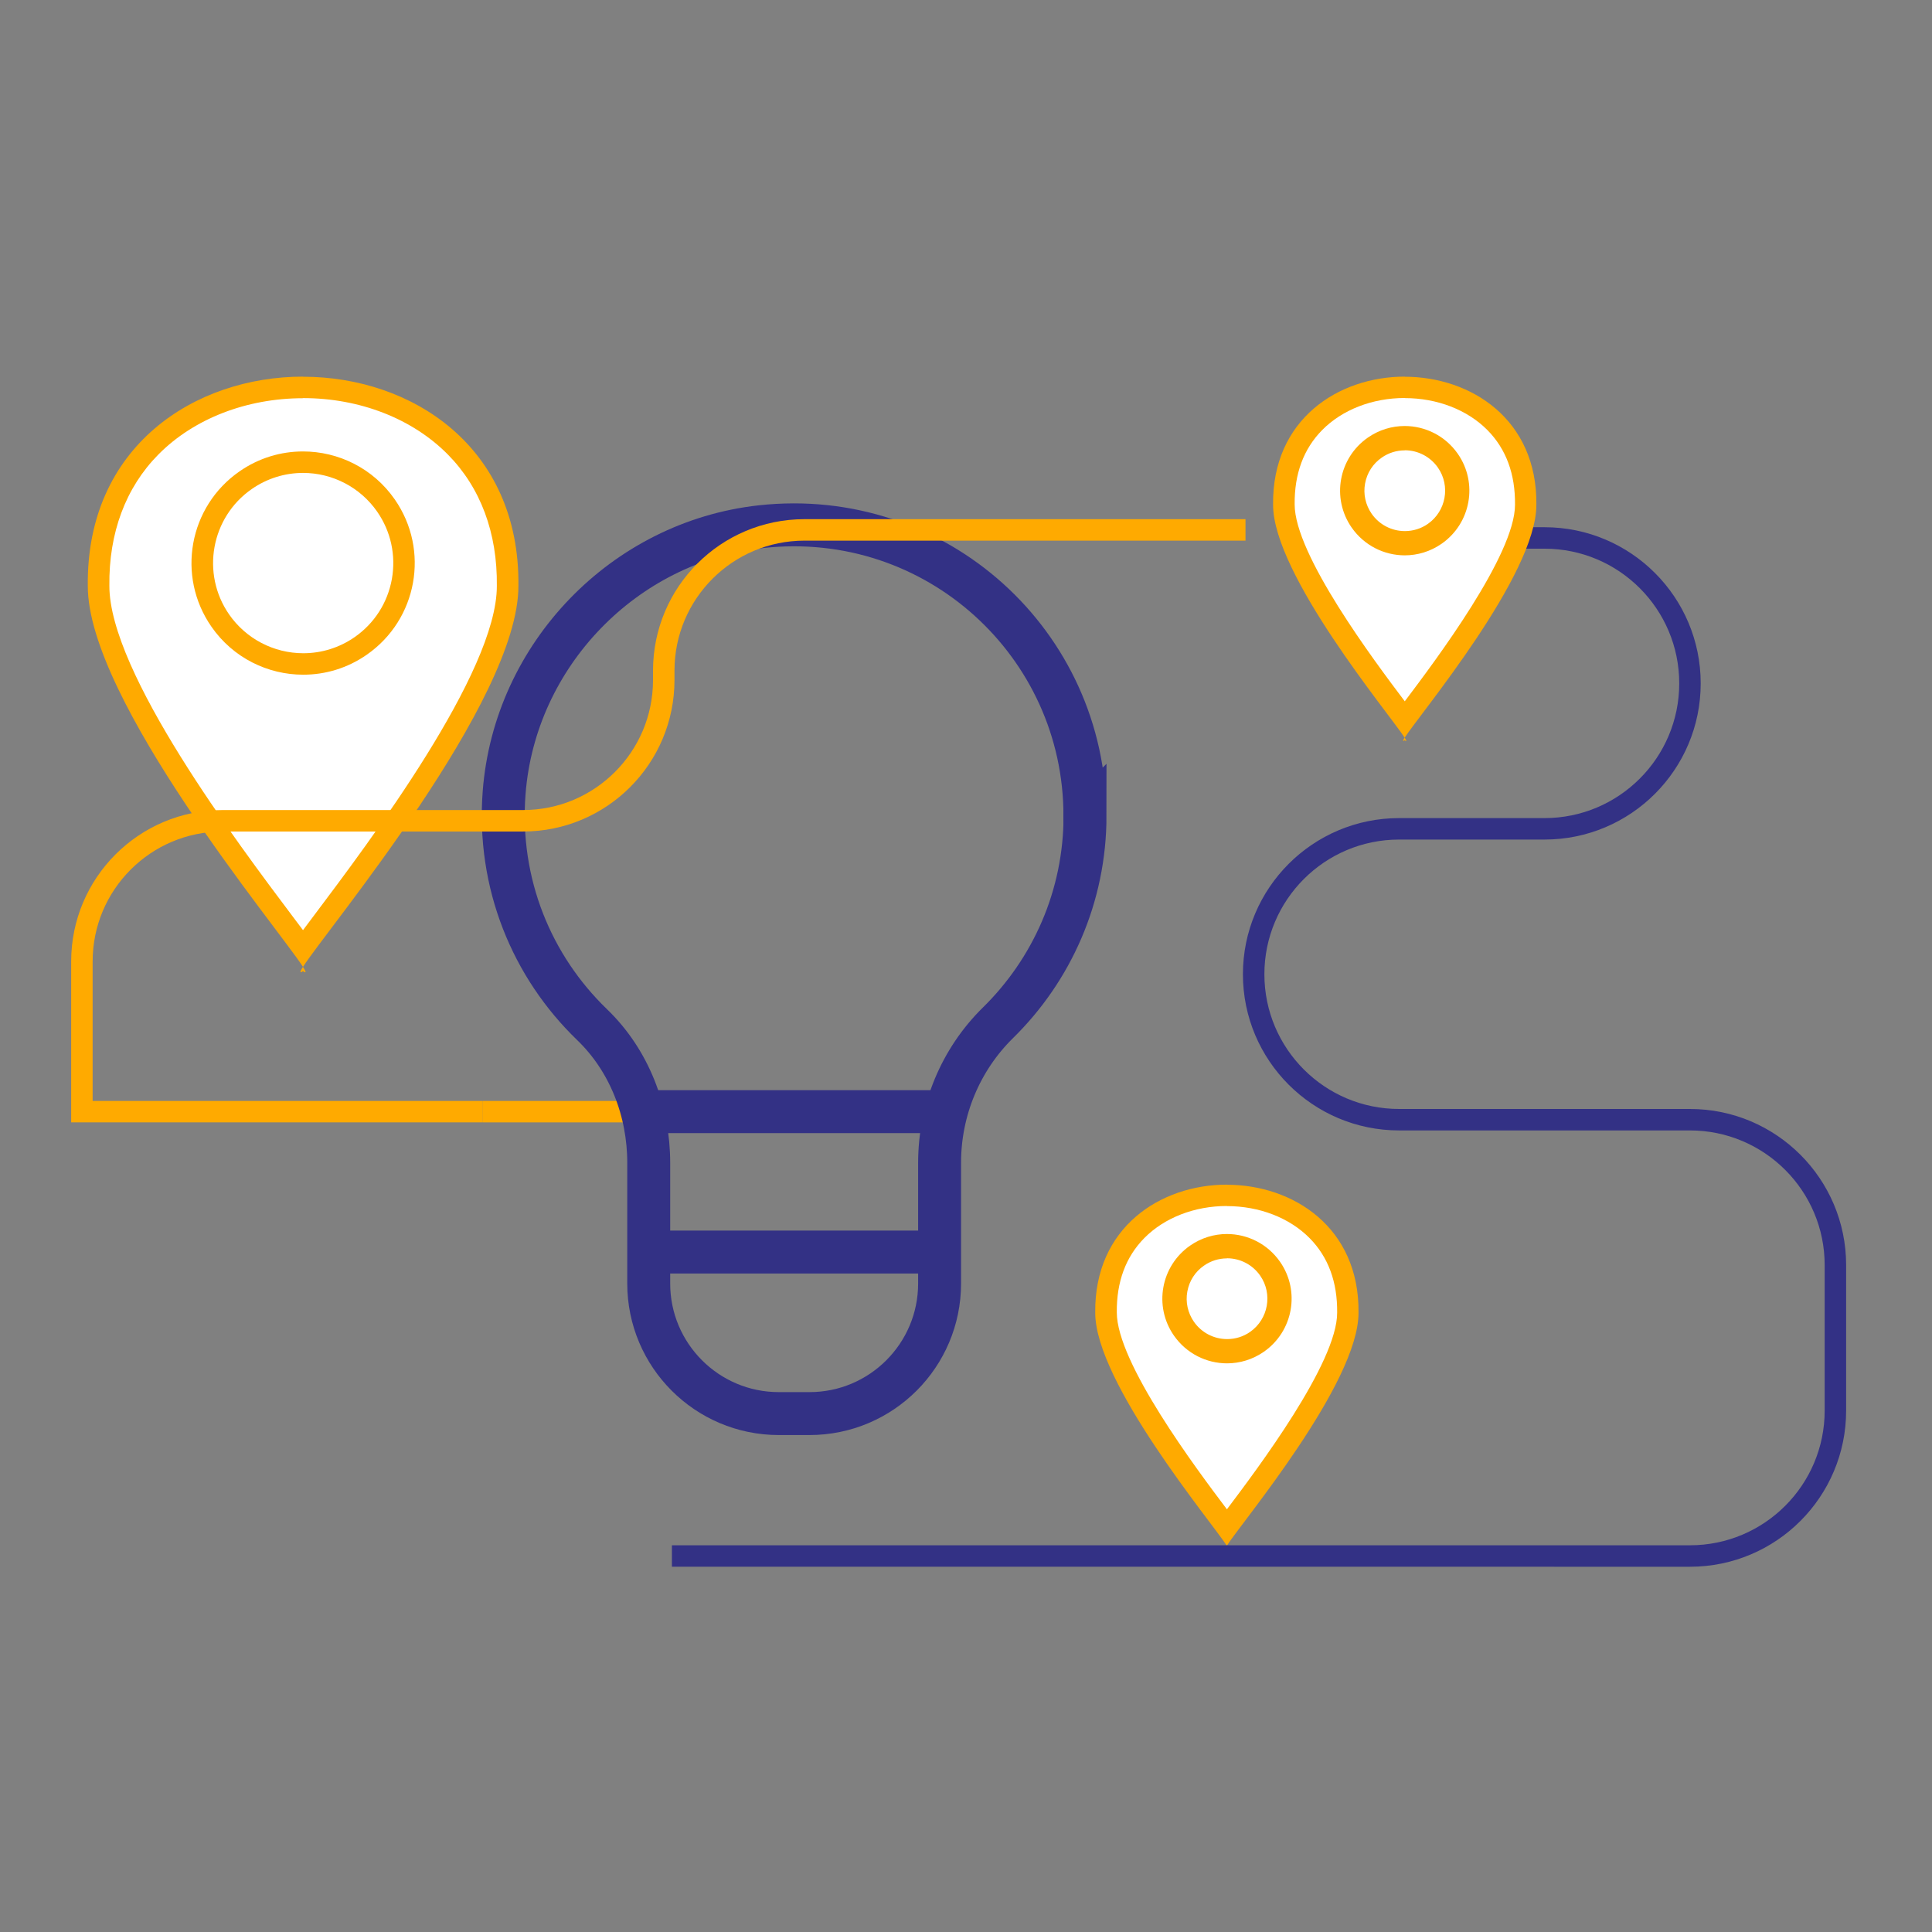 <?xml version="1.0" encoding="UTF-8"?>
<svg xmlns="http://www.w3.org/2000/svg" id="Ebene_1" data-name="Ebene 1" viewBox="0 0 180 180">
  <rect x="0" y="0" width="180" height="180" fill="#808080" stroke="none"/>
  <defs>
    <style>
      .cls-1 {
        stroke-width: 4px;
      }

      .cls-1, .cls-2, .cls-3 {
        fill: none;
      }

      .cls-1, .cls-3 {
        stroke: #333185;
      }

      .cls-4 {
        fill: #fa0;
      }

      .cls-5 {
        fill: #fff;
      }

      .cls-2 {
        stroke: #fa0;
        stroke-miterlimit: 10;
      }

      .cls-2, .cls-3 {
        stroke-width: 2px;
      }
    </style>
  </defs>
  <path class="cls-2" d="M45,103.57h16.84"></path>
  <g>
    <g>
      <path class="cls-5" d="M113.55,141.28c-3.15-4.18-10.52-13.98-10.51-18.98-.04-3.08.95-5.72,2.86-7.65,2.06-2.08,5.12-3.27,8.41-3.27s6.35,1.19,8.41,3.28c1.91,1.93,2.9,4.57,2.86,7.64.01,5.02-7.32,14.75-10.45,18.91-.31.41-.58.77-.82,1.09-.22-.3-.47-.63-.75-1Z"></path>
      <path class="cls-4" d="M114.31,112.37c3.02,0,5.83,1.09,7.7,2.98,1.74,1.76,2.6,4.09,2.57,6.95.01,4.67-7.44,14.56-10.25,18.29,0,.01-.02.02-.02.03-2.86-3.79-10.27-13.67-10.26-18.35-.03-2.84.83-5.17,2.57-6.93,1.87-1.89,4.67-2.98,7.69-2.98M114.31,110.37c-6.18,0-12.36,3.97-12.27,11.93-.01,6.51,10.84,19.51,12.26,21.71,1.38-2.17,12.29-15.15,12.27-21.71.09-7.95-6.09-11.92-12.27-11.92h0ZM114.31,144c-.13.2-.18.31-.12.31.02,0,.06-.02.12-.06.06.04.11.07.13.07.05,0,0-.11-.13-.32h0Z"></path>
    </g>
    <g>
      <path class="cls-5" d="M114.32,125.89c-1.61,0-3.11-.79-4.02-2.1-1.54-2.22-.99-5.27,1.23-6.81.82-.57,1.79-.87,2.79-.87,1.61,0,3.11.79,4.02,2.1,1.54,2.22.99,5.27-1.23,6.81-.82.57-1.79.87-2.79.87Z"></path>
      <path class="cls-4" d="M114.31,117.23c1.24,0,2.39.6,3.1,1.62,1.18,1.7.76,4.05-.94,5.24-.63.44-1.37.67-2.14.67-1.24,0-2.39-.6-3.1-1.62-.57-.83-.79-1.83-.61-2.81.18-.99.73-1.85,1.56-2.42.63-.44,1.37-.67,2.14-.67M114.31,114.97c-1.18,0-2.38.35-3.43,1.08-2.73,1.9-3.41,5.65-1.51,8.38,1.17,1.68,3.04,2.59,4.95,2.59,1.18,0,2.38-.35,3.43-1.08,2.73-1.9,3.41-5.65,1.51-8.38-1.17-1.68-3.04-2.59-4.95-2.59h0Z"></path>
    </g>
  </g>
  <g>
    <path class="cls-1" d="M101.08,76c0-15.99-13.84-28.74-30.19-26.93-12.76,1.41-22.93,11.96-23.92,24.76-.66,8.51,2.61,16.25,8.19,21.63,3.47,3.34,5.28,8.05,5.28,12.87v11.25c0,6.69,5.43,12.12,12.12,12.12h2.86c6.69,0,12.12-5.43,12.12-12.12v-11.26c0-4.9,1.95-9.6,5.44-13.03,5-4.91,8.11-11.74,8.11-19.3Z"></path>
    <line class="cls-1" x1="60.43" y1="116.65" x2="87.53" y2="116.65"></line>
  </g>
  <path class="cls-3" d="M130.35,50.12h13.55c7.48,0,13.55,6.07,13.55,13.55h0c0,7.48-6.07,13.55-13.55,13.55h-13.55c-7.48,0-13.55,6.07-13.55,13.55h0c0,7.48,6.07,13.55,13.55,13.55h27.1c7.48,0,13.55,6.07,13.55,13.55v13.55c0,7.48-6.07,13.55-13.55,13.55H62.6"></path>
  <g>
    <g>
      <path class="cls-5" d="M28.22,88.33c-.46-.63-1.05-1.41-1.74-2.33-5.18-6.89-17.32-23.02-17.3-31.42-.06-5.2,1.62-9.68,4.86-12.96,3.48-3.52,8.65-5.54,14.19-5.54s10.71,2.02,14.2,5.54c3.24,3.28,4.92,7.75,4.86,12.94.02,8.41-11.62,23.86-17.22,31.28-.74.99-1.37,1.82-1.85,2.48Z"></path>
      <path class="cls-4" d="M28.23,37.09h0c5.28,0,10.19,1.91,13.49,5.25,3.05,3.08,4.63,7.31,4.57,12.25.02,8.06-11.92,23.9-17.01,30.67-.38.51-.73.98-1.05,1.4-.29-.38-.6-.8-.94-1.25-5.12-6.81-17.12-22.75-17.1-30.84-.06-4.92,1.52-9.15,4.57-12.23,3.29-3.33,8.21-5.24,13.48-5.24M28.23,35.09c-10.1,0-20.2,6.5-20.05,19.5-.02,10.64,17.73,31.9,20.05,35.49,2.26-3.55,20.09-24.77,20.07-35.49.15-12.99-9.96-19.49-20.06-19.49h0ZM28.23,90.07c-.21.33-.29.51-.2.51.04,0,.11-.03.2-.1.1.07.17.11.21.11.08,0,0-.18-.22-.52h0Z"></path>
    </g>
    <g>
      <path class="cls-5" d="M28.24,61.86c-3.08,0-5.97-1.51-7.73-4.04-2.96-4.26-1.9-10.12,2.36-13.08,1.58-1.1,3.43-1.68,5.35-1.68,3.08,0,5.97,1.51,7.73,4.04,1.43,2.06,1.98,4.56,1.53,7.03-.45,2.47-1.83,4.62-3.89,6.05-1.58,1.1-3.43,1.68-5.35,1.68Z"></path>
      <path class="cls-4" d="M28.23,44.06h0c2.76,0,5.34,1.35,6.91,3.61,1.28,1.84,1.76,4.07,1.37,6.28-.4,2.21-1.63,4.13-3.47,5.41-1.41.98-3.07,1.5-4.78,1.5-2.76,0-5.34-1.35-6.91-3.61-2.64-3.8-1.7-9.05,2.11-11.69,1.41-.98,3.07-1.5,4.78-1.5M28.23,42.06c-2.05,0-4.11.6-5.92,1.86-4.72,3.28-5.89,9.75-2.61,14.47,2.02,2.91,5.26,4.47,8.55,4.47,2.05,0,4.11-.6,5.92-1.86,4.72-3.28,5.89-9.75,2.61-14.47-2.02-2.91-5.26-4.47-8.55-4.47h0Z"></path>
    </g>
  </g>
  <path class="cls-2" d="M116.04,49.37h-41.09c-7.24,0-13.11,5.87-13.11,13.11v.88c0,7.24-5.87,13.11-13.11,13.11h-27.99c-7.24,0-13.11,5.87-13.11,13.11v13.99h37.36"></path>
  <line class="cls-1" x1="59.68" y1="103.57" x2="88.28" y2="103.57"></line>
  <g>
    <g>
      <path class="cls-5" d="M130.12,66c-3.15-4.18-10.52-13.98-10.51-18.98-.04-3.08.95-5.72,2.86-7.65,2.06-2.08,5.12-3.27,8.41-3.27s6.35,1.19,8.41,3.28c1.91,1.93,2.9,4.57,2.86,7.64.01,5.02-7.32,14.75-10.45,18.91-.31.41-.58.78-.82,1.1-.22-.3-.47-.63-.75-1Z"></path>
      <path class="cls-4" d="M130.88,37.09c3.02,0,5.83,1.09,7.7,2.98,1.74,1.76,2.6,4.09,2.57,6.95.01,4.67-7.44,14.56-10.25,18.29,0,.01-.02.02-.02.03-2.86-3.79-10.27-13.67-10.26-18.35-.03-2.84.83-5.17,2.57-6.93,1.87-1.89,4.67-2.98,7.69-2.98M130.88,35.09c-6.18,0-12.36,3.97-12.27,11.93-.01,6.51,10.84,19.51,12.26,21.71,1.38-2.17,12.29-15.15,12.27-21.71.09-7.95-6.09-11.92-12.27-11.92h0ZM130.87,68.72c-.13.2-.18.31-.12.31.02,0,.06-.02.12-.06.06.04.11.07.13.07.05,0,0-.11-.13-.32h0Z"></path>
    </g>
    <g>
      <path class="cls-5" d="M130.88,50.61c-1.61,0-3.11-.79-4.02-2.1-1.54-2.22-.99-5.27,1.23-6.81.82-.57,1.79-.87,2.79-.87,1.61,0,3.11.79,4.02,2.1,1.54,2.22.99,5.27-1.23,6.81-.82.57-1.79.87-2.79.87Z"></path>
      <path class="cls-4" d="M130.87,41.95c1.24,0,2.39.6,3.1,1.62,1.18,1.7.76,4.05-.94,5.24-.63.44-1.37.67-2.14.67-1.24,0-2.39-.6-3.1-1.62-.57-.83-.79-1.83-.61-2.81.18-.99.73-1.85,1.56-2.42.63-.44,1.37-.67,2.14-.67M130.87,39.69c-1.18,0-2.38.35-3.43,1.08-2.73,1.9-3.41,5.65-1.51,8.38,1.17,1.68,3.04,2.59,4.95,2.59,1.18,0,2.38-.35,3.43-1.08,2.73-1.9,3.41-5.65,1.51-8.38-1.17-1.68-3.04-2.59-4.95-2.59h0Z"></path>
    </g>
  </g>
</svg>
